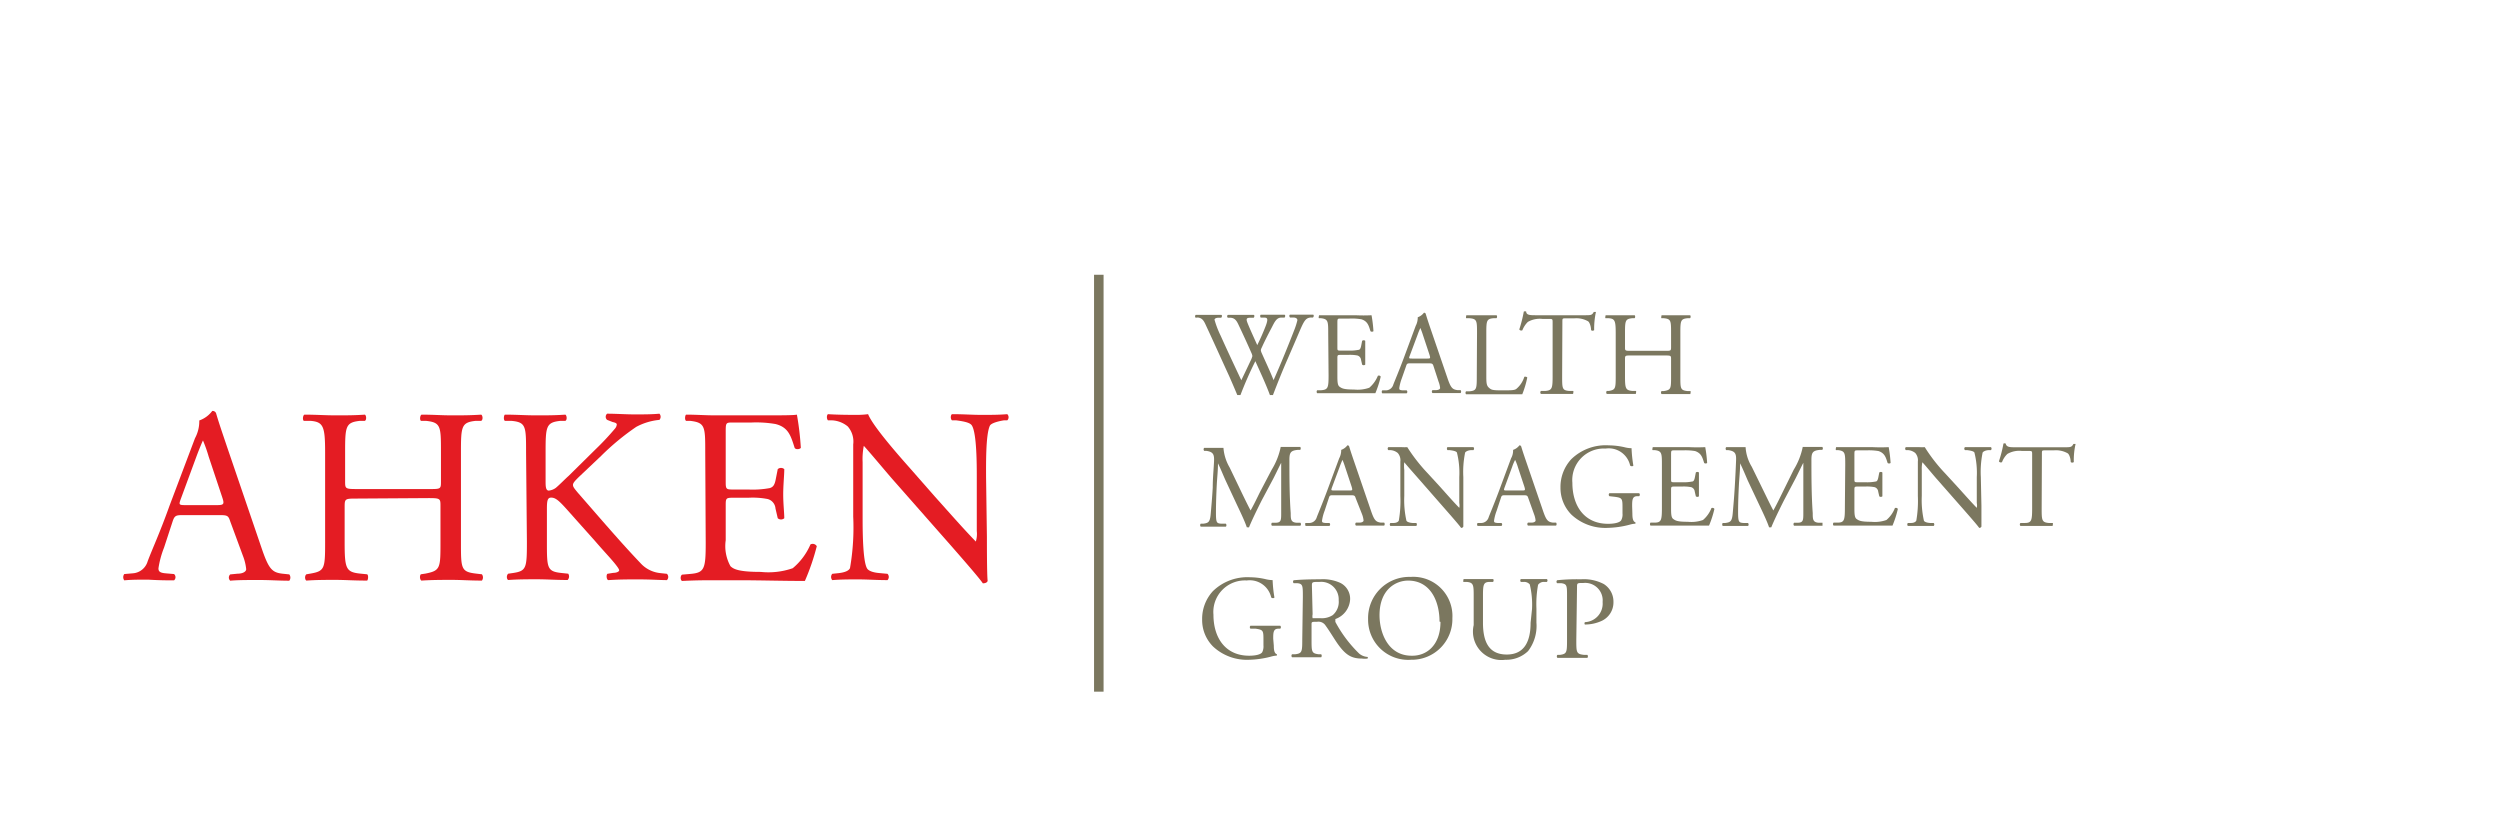 <svg id="be707eb5-9e69-4a99-a62b-f05f91ffbda4" data-name="Calque 1" xmlns="http://www.w3.org/2000/svg" width="210" height="70" viewBox="0 0 210 70"><title>logo-ia-ahken-group-L</title><path d="M19.34,43.8c-.15-.47-.23-.53-.86-.53H15.31c-.53,0-.65.06-.8.5L13.78,46a7.88,7.88,0,0,0-.47,1.74c0,.25.11.38.61.42l.7.06a.35.35,0,0,1,0,.53c-.54,0-1.19,0-2.18-.06-.69,0-1.45,0-2,.06a.44.44,0,0,1,0-.53l.7-.06a1.4,1.4,0,0,0,1.26-1c.37-1,1-2.33,1.84-4.68l2.14-5.67a3,3,0,0,0,.36-1.49,2.34,2.34,0,0,0,1.09-.8.31.31,0,0,1,.32.19c.27.93.61,1.89.92,2.82l2.88,8.44c.61,1.8.88,2.12,1.78,2.22l.57.06a.43.43,0,0,1,0,.53c-.86,0-1.6-.06-2.54-.06s-1.81,0-2.42.06a.36.36,0,0,1,0-.53l.61-.06c.44,0,.73-.17.73-.38a4.14,4.14,0,0,0-.27-1.11Zm-4.16-1.87c-.17.48-.15.5.44.5h2.59c.6,0,.65-.08.46-.65l-1.14-3.42A11.58,11.58,0,0,0,17.05,37h0c-.06.11-.27.61-.51,1.24Z" fill="#e41c23"/><path d="M30,41.88c-1,0-1.05,0-1.05.68v3c0,2.2.11,2.49,1.28,2.62l.61.06c.13.09.08.47,0,.53-1.13,0-1.85-.06-2.67-.06s-1.61,0-2.43.06c-.13-.06-.17-.4,0-.53l.35-.06c1.18-.21,1.22-.42,1.22-2.62V38c0-2.2-.15-2.56-1.24-2.65l-.55,0c-.12-.08-.08-.46.05-.52,1,0,1.74.06,2.64.06s1.54,0,2.44-.06c.12.06.16.44,0,.52l-.4,0c-1.22.13-1.26.45-1.26,2.65v2.41c0,.65,0,.67,1.05.67h6c1,0,1,0,1-.67V38c0-2.2,0-2.52-1.28-2.65l-.4,0c-.12-.08-.08-.46.05-.52,1,0,1.68.06,2.54.06s1.53,0,2.47-.06c.13.06.17.44,0,.52l-.45,0c-1.21.13-1.25.45-1.25,2.65v7.56c0,2.2,0,2.47,1.25,2.62l.51.06a.44.44,0,0,1,0,.53c-1,0-1.72-.06-2.54-.06s-1.62,0-2.54.06c-.13-.06-.17-.4-.05-.53l.4-.06C37,47.93,37,47.72,37,45.52v-3c0-.63,0-.68-1-.68Z" fill="#e41c23"/><path d="M44.19,38c0-2.2,0-2.54-1.26-2.65l-.52,0c-.13-.08-.09-.46,0-.52,1,0,1.7.06,2.64.06s1.54,0,2.44-.06c.12.06.17.44,0,.52l-.4,0c-1.22.13-1.26.45-1.26,2.65v2.41c0,.4,0,.8.27.8a1.22,1.22,0,0,0,.59-.23c.3-.25.84-.8,1.07-1l2.27-2.24a22.78,22.78,0,0,0,1.64-1.75.61.61,0,0,0,.14-.33c0-.09-.08-.15-.35-.21L51,35.27a.34.34,0,0,1,0-.52c.74,0,1.58.06,2.31.06s1.45,0,2.08-.06a.38.38,0,0,1,0,.52,5.11,5.11,0,0,0-1.95.59,20.81,20.81,0,0,0-2.94,2.43l-1.89,1.79c-.29.29-.48.48-.48.65s.12.31.4.65c2,2.29,3.61,4.18,5.25,5.9a2.59,2.59,0,0,0,1.68.86l.56.06a.37.37,0,0,1,0,.53c-.55,0-1.36-.06-2.35-.06s-1.6,0-2.56.06c-.15,0-.21-.4-.09-.53l.49-.08c.29,0,.5-.11.5-.21s-.15-.3-.29-.48c-.4-.51-.95-1.07-1.75-2L48.3,43.56c-1.19-1.34-1.53-1.76-2-1.76-.32,0-.36.27-.36,1v2.71c0,2.2,0,2.49,1.22,2.62l.57.06a.42.42,0,0,1-.05.53c-1,0-1.74-.06-2.56-.06s-1.57,0-2.43.06c-.13-.06-.17-.38,0-.53l.42-.06c1.11-.17,1.15-.42,1.15-2.62Z" fill="#e41c23"/><path d="M59.24,38c0-2.18,0-2.5-1.28-2.65l-.33,0c-.13-.08-.09-.46,0-.52.9,0,1.61.06,2.47.06h4c1.35,0,2.58,0,2.84-.06a24.13,24.13,0,0,1,.33,2.79c-.08.12-.42.17-.52,0-.32-1-.51-1.72-1.6-2a9.55,9.55,0,0,0-2-.13H61.59c-.63,0-.63,0-.63.84v4.2c0,.59.07.59.7.59h1.21A7.94,7.94,0,0,0,64.66,41c.25-.08.4-.21.5-.73l.17-.86a.41.41,0,0,1,.55,0c0,.5-.09,1.32-.09,2.12s.09,1.55.09,2a.41.41,0,0,1-.55,0l-.19-.82a.89.89,0,0,0-.65-.79,6.61,6.61,0,0,0-1.62-.11H61.66c-.63,0-.7,0-.7.57v3a3.47,3.47,0,0,0,.4,2.18c.26.25.7.48,2.54.48a6.19,6.19,0,0,0,2.69-.31,5.33,5.33,0,0,0,1.49-2,.4.4,0,0,1,.53.15,18.87,18.87,0,0,1-1,2.92c-1.89,0-3.76-.06-5.63-.06H60.14c-.9,0-1.61,0-2.85.06-.13-.06-.17-.4,0-.53l.69-.06c1.2-.1,1.3-.42,1.3-2.62Z" fill="#e41c23"/><path d="M82.9,45.1c0,.63,0,3.12.06,3.67,0,.13-.16.23-.4.23-.25-.36-.86-1.09-2.68-3.17L75,40.29c-.57-.65-2-2.37-2.44-2.84h0a5.68,5.68,0,0,0-.1,1.37V43.4c0,1,0,3.71.37,4.34.13.23.55.36,1.07.4l.65.06a.38.38,0,0,1,0,.53c-.94,0-1.68-.06-2.45-.06s-1.45,0-2.19.06a.41.41,0,0,1,0-.53l.57-.06c.48-.06.82-.19.92-.42a19.89,19.89,0,0,0,.27-4.32V37.33a1.92,1.92,0,0,0-.46-1.51,2.25,2.25,0,0,0-1.3-.51l-.36,0c-.12-.12-.12-.44,0-.52.88.06,2,.06,2.37.06a7.06,7.06,0,0,0,1-.06c.42,1.07,2.9,3.84,3.59,4.62l2,2.28c1.45,1.62,2.48,2.79,3.46,3.8h0a2.19,2.19,0,0,0,.08-.88V40.08c0-1,0-3.72-.42-4.35-.13-.19-.46-.31-1.3-.42l-.36,0c-.15-.12-.12-.46,0-.52,1,0,1.68.06,2.48.06s1.45,0,2.16-.06a.36.36,0,0,1,0,.52l-.29,0c-.67.11-1.09.28-1.17.45-.36.75-.32,3.35-.32,4.32Z" fill="#e41c23"/><path d="M100.44,26.69a.16.16,0,0,1,0-.24c.28,0,.73,0,1,0s.79,0,1.14,0c.09,0,.08.17,0,.24l-.23,0c-.21,0-.33.08-.33.17a8,8,0,0,0,.52,1.35c.56,1.25,1.15,2.5,1.73,3.73.24-.5.51-1.06.77-1.62a1.82,1.82,0,0,0,.16-.41.87.87,0,0,0-.08-.26c-.35-.8-.72-1.6-1.1-2.4-.15-.32-.3-.53-.64-.56l-.24,0a.15.15,0,0,1,0-.24c.29,0,.67,0,1.07,0s.87,0,1.1,0c.07,0,.08.16,0,.24l-.26,0c-.39,0-.4.1-.21.56s.49,1.12.77,1.74c.19-.39.37-.77.59-1.31.36-.86.31-1,0-1l-.3,0c-.07-.1-.05-.21,0-.24.27,0,.58,0,1,0s.73,0,1,0c.07,0,.08.16,0,.24l-.29,0c-.42,0-.6.49-.82.9s-.64,1.24-.79,1.59a.82.82,0,0,0-.09.24.76.76,0,0,0,.07.24c.34.77.7,1.52,1,2.28.31-.7.61-1.4.9-2.11.2-.48.73-1.81.8-2a6.08,6.08,0,0,0,.3-.92c0-.14-.12-.22-.33-.23l-.29,0c-.08-.09-.07-.2,0-.24l1,0c.38,0,.67,0,.93,0,.08,0,.09.16,0,.24l-.19,0c-.5.05-.59.35-1.19,1.75l-.73,1.69c-.44,1-.84,2-1.25,3.07a.21.21,0,0,1-.12,0,.33.33,0,0,1-.14,0c-.32-.89-.91-2.14-1.22-2.84a30.77,30.77,0,0,0-1.25,2.84.21.21,0,0,1-.12,0,.42.42,0,0,1-.15,0c-.17-.42-.56-1.32-.69-1.61-.64-1.39-1.26-2.78-1.91-4.17-.19-.42-.31-.69-.73-.73Z" fill="#7b775f"/><path d="M111.57,28c0-1,0-1.2-.61-1.27l-.16,0c-.07,0,0-.22,0-.25.43,0,.77,0,1.18,0h1.88a13.42,13.42,0,0,0,1.35,0,11.46,11.46,0,0,1,.16,1.34.2.2,0,0,1-.25,0c-.15-.48-.24-.83-.76-1a4.77,4.77,0,0,0-1-.06h-.72c-.3,0-.3,0-.3.41v2c0,.28,0,.28.33.28h.58a3.71,3.71,0,0,0,.85-.06c.12,0,.19-.1.24-.35l.08-.41a.2.2,0,0,1,.26,0c0,.24,0,.63,0,1s0,.74,0,1a.2.2,0,0,1-.26,0l-.09-.39a.43.43,0,0,0-.31-.38,3.34,3.34,0,0,0-.77-.05h-.58c-.3,0-.33,0-.33.27v1.41c0,.53,0,.87.19,1s.33.23,1.21.23a2.93,2.93,0,0,0,1.28-.15,2.61,2.61,0,0,0,.72-1,.17.17,0,0,1,.24.07,8.71,8.71,0,0,1-.45,1.39l-2.68,0H112l-1.36,0a.21.21,0,0,1,0-.25l.34,0c.57-.05.62-.2.62-1.25Z" fill="#7b775f"/><path d="M120.42,30.77c-.07-.22-.11-.25-.41-.25h-1.52c-.25,0-.31,0-.38.24l-.35,1a3.82,3.82,0,0,0-.22.83c0,.12,0,.18.29.2l.33,0a.17.17,0,0,1,0,.25c-.27,0-.58,0-1.05,0s-.69,0-1,0a.2.2,0,0,1,0-.25l.33,0a.66.66,0,0,0,.6-.49c.18-.46.46-1.11.88-2.23l1-2.7a1.49,1.49,0,0,0,.17-.72,1.12,1.12,0,0,0,.52-.38.14.14,0,0,1,.15.09c.13.44.29.91.44,1.35l1.37,4c.29.86.42,1,.85,1.06l.27,0a.2.2,0,0,1,0,.25c-.41,0-.76,0-1.21,0s-.86,0-1.15,0a.17.17,0,0,1,0-.25l.29,0c.21,0,.35-.08.35-.18a2,2,0,0,0-.13-.53Zm-2-.89c-.09.23-.08.24.21.24h1.23c.29,0,.31,0,.22-.31l-.54-1.63a6.59,6.59,0,0,0-.23-.63h0a6.09,6.09,0,0,0-.24.59Z" fill="#7b775f"/><path d="M124.07,28c0-1.06,0-1.22-.65-1.27l-.25,0c-.06,0,0-.22,0-.25l1.3,0,1.23,0c.06,0,.08.21,0,.25l-.24,0c-.59.05-.61.21-.61,1.27v3.48c0,.63,0,.89.21,1.08s.3.23,1.09.23,1.07,0,1.23-.13a2.13,2.13,0,0,0,.66-1c.06-.05.25,0,.25.06a8,8,0,0,1-.42,1.4c-.51,0-1.47,0-2.5,0h-.92l-1.3,0a.19.19,0,0,1,0-.25l.3,0c.58-.06.6-.2.6-1.25Z" fill="#7b775f"/><path d="M131.22,31.59c0,1.05,0,1.2.6,1.25l.32,0c.06,0,0,.22,0,.25l-1.31,0-1.39,0a.17.17,0,0,1,0-.25l.36,0c.57-.05.62-.2.62-1.25V27.11c0-.31,0-.32-.3-.32h-.55a2,2,0,0,0-1.23.25,2,2,0,0,0-.46.7.19.19,0,0,1-.26-.07,11,11,0,0,0,.38-1.5.28.28,0,0,1,.2,0c0,.32.39.31.85.31h4.05c.54,0,.63,0,.78-.28,0,0,.16,0,.18,0a6.64,6.64,0,0,0-.15,1.53.19.19,0,0,1-.26,0c0-.25-.1-.63-.25-.74a2,2,0,0,0-1.16-.25h-.71c-.3,0-.29,0-.29.34Z" fill="#7b775f"/><path d="M137,29.86c-.48,0-.5,0-.5.32v1.41c0,1.05.05,1.19.62,1.25l.29,0c.06,0,0,.22,0,.25l-1.28,0c-.43,0-.77,0-1.16,0a.19.19,0,0,1,0-.25l.17,0c.56-.1.58-.2.58-1.25V28c0-1.06-.07-1.23-.59-1.27l-.26,0c-.06,0,0-.22,0-.25.49,0,.83,0,1.26,0s.74,0,1.17,0c.06,0,.08.21,0,.25l-.19,0c-.59.06-.61.21-.61,1.27v1.15c0,.31,0,.32.5.32h2.87c.48,0,.5,0,.5-.32V28c0-1.06,0-1.21-.61-1.27l-.19,0c-.06,0,0-.22,0-.25.46,0,.8,0,1.21,0l1.18,0c.06,0,.08.21,0,.25l-.21,0c-.58.06-.6.21-.6,1.27v3.6c0,1.05,0,1.18.6,1.25l.24,0c.06,0,0,.22,0,.25l-1.21,0c-.41,0-.77,0-1.21,0a.19.19,0,0,1,0-.25l.19,0c.61-.1.61-.2.61-1.25V30.18c0-.3,0-.32-.5-.32Z" fill="#7b775f"/><path d="M104.36,41.5c.23.47.45.93.69,1.38h0c.27-.48.52-1,.77-1.51l1-1.91a5.85,5.85,0,0,0,.76-1.92c.34,0,.55,0,.75,0l.89,0a.21.21,0,0,1,0,.25l-.21,0c-.63.06-.71.25-.7.95,0,1.06,0,2.91.11,4.36,0,.5,0,.77.49.81l.32,0a.18.18,0,0,1,0,.25l-1.18,0-1.21,0a.19.19,0,0,1,0-.25l.29,0c.49,0,.49-.21.49-.85l0-4.18h0c-.07.11-.45.91-.65,1.3L106,42c-.45.89-.9,1.83-1.08,2.29a.12.12,0,0,1-.1,0,.12.12,0,0,1-.09,0c-.17-.53-.65-1.51-.88-2l-.9-1.93c-.21-.46-.42-1-.64-1.44h0c0,.62-.07,1.2-.1,1.78s-.07,1.5-.07,2.36.06.9.45.93l.38,0c.07.06.06.22,0,.25-.34,0-.73,0-1.11,0s-.68,0-1,0a.19.19,0,0,1,0-.25l.22,0c.42-.06.56-.12.62-.82s.11-1.22.17-2.21c0-.83.09-1.68.11-2.23s-.06-.78-.67-.86l-.16,0a.19.19,0,0,1,0-.25l.79,0c.23,0,.5,0,.83,0a3.82,3.82,0,0,0,.52,1.65Z" fill="#7b775f"/><path d="M113.88,41.85c-.07-.22-.11-.25-.41-.25H112c-.25,0-.31,0-.38.24l-.35,1.06a3.82,3.82,0,0,0-.22.83c0,.12,0,.18.29.2l.33,0a.16.16,0,0,1,0,.25c-.26,0-.57,0-1,0s-.7,0-1,0c0,0-.08-.2,0-.25l.34,0a.66.66,0,0,0,.6-.49c.18-.46.46-1.12.88-2.24l1-2.7a1.43,1.43,0,0,0,.17-.71,1.12,1.12,0,0,0,.52-.38.14.14,0,0,1,.15.09c.13.44.29.9.44,1.34l1.37,4c.29.86.42,1,.85,1.06l.28,0a.2.2,0,0,1,0,.25c-.41,0-.77,0-1.22,0s-.86,0-1.15,0a.17.17,0,0,1,0-.25l.29,0c.21,0,.35-.08.35-.18a2,2,0,0,0-.13-.53Zm-2-.89c-.08.23-.07.24.21.24h1.23c.29,0,.31,0,.22-.31L113,39.26a6.59,6.59,0,0,0-.23-.63h0a6.09,6.09,0,0,0-.24.59Z" fill="#7b775f"/><path d="M122.92,42.48c0,.3,0,1.49,0,1.75a.18.18,0,0,1-.19.11c-.12-.17-.41-.52-1.28-1.51l-2.32-2.65c-.27-.31-1-1.13-1.17-1.35h0a2.54,2.54,0,0,0,0,.65v2.18a7.91,7.91,0,0,0,.18,2.08c.06.11.27.17.51.19l.32,0a.19.19,0,0,1,0,.25l-1.18,0c-.42,0-.69,0-1,0a.19.19,0,0,1,0-.25l.27,0c.23,0,.39-.09.44-.2a9.75,9.75,0,0,0,.13-2.07V38.77a.92.92,0,0,0-.22-.72,1.08,1.08,0,0,0-.62-.24l-.17,0a.17.17,0,0,1,0-.25c.42,0,1,0,1.13,0a3.23,3.23,0,0,0,.46,0,14.41,14.41,0,0,0,1.72,2.2l1,1.09c.69.77,1.18,1.33,1.65,1.81h0a1,1,0,0,0,0-.41V40.08a7,7,0,0,0-.2-2.07c-.06-.09-.22-.15-.62-.2l-.17,0c-.07-.06-.06-.22,0-.25l1.18,0c.43,0,.69,0,1,0a.18.18,0,0,1,0,.25l-.14,0c-.32,0-.52.13-.56.21a8.07,8.07,0,0,0-.15,2.06Z" fill="#7b775f"/><path d="M128.38,41.85c-.07-.22-.11-.25-.41-.25h-1.52c-.25,0-.31,0-.38.24l-.35,1.06a3.82,3.82,0,0,0-.22.83c0,.12,0,.18.29.2l.33,0a.16.16,0,0,1,0,.25c-.26,0-.57,0-1,0s-.69,0-1,0a.2.2,0,0,1,0-.25l.33,0a.66.66,0,0,0,.6-.49c.18-.46.46-1.12.88-2.24l1-2.7a1.33,1.33,0,0,0,.17-.71,1.1,1.1,0,0,0,.53-.38.15.15,0,0,1,.15.09c.13.44.29.9.44,1.34l1.37,4c.29.86.42,1,.85,1.06l.27,0a.2.2,0,0,1,0,.25c-.41,0-.76,0-1.21,0s-.86,0-1.15,0a.17.17,0,0,1,0-.25l.29,0c.21,0,.35-.08.35-.18a2,2,0,0,0-.13-.53Zm-2-.89c-.08.23-.07.24.21.24h1.23c.3,0,.32,0,.23-.31l-.54-1.63a4.47,4.47,0,0,0-.24-.63h0a3.77,3.77,0,0,0-.25.59Z" fill="#7b775f"/><path d="M137.12,43.16c0,.4.06.64.24.71a.08.08,0,0,1,0,.12,2.24,2.24,0,0,0-.49.09,7.82,7.82,0,0,1-1.8.26A4.17,4.17,0,0,1,132,43.23a3.19,3.19,0,0,1-.92-2.28,3.43,3.43,0,0,1,.9-2.37,4.14,4.14,0,0,1,3.17-1.17,6.1,6.1,0,0,1,1.28.15,2.64,2.64,0,0,0,.62.09,11.25,11.25,0,0,0,.15,1.45c0,.08-.21.09-.27,0a1.84,1.84,0,0,0-2.06-1.42,2.65,2.65,0,0,0-2.79,2.88c0,1.93,1,3.44,3,3.44.62,0,1-.13,1.1-.3a1,1,0,0,0,.11-.57v-.4c0-.85,0-.91-.66-1l-.44-.05a.17.17,0,0,1,0-.25c.29,0,.85,0,1.44,0,.39,0,.73,0,1.06,0a.17.17,0,0,1,0,.25l-.16,0c-.42,0-.43.33-.43.85Z" fill="#7b775f"/><path d="M139.6,39.07c0-1,0-1.19-.61-1.26l-.16,0c-.07,0,0-.22,0-.25.43,0,.77,0,1.18,0h1.88a13.42,13.42,0,0,0,1.35,0,11.24,11.24,0,0,1,.16,1.33.2.2,0,0,1-.25,0c-.15-.47-.24-.82-.76-1a4.77,4.77,0,0,0-1-.06h-.72c-.3,0-.3,0-.3.4v2c0,.28,0,.28.33.28h.58a3.71,3.71,0,0,0,.85-.06c.12,0,.19-.1.24-.35l.08-.41a.2.2,0,0,1,.26,0c0,.24,0,.63,0,1s0,.74,0,1a.2.2,0,0,1-.26,0l-.09-.39a.43.43,0,0,0-.31-.38,3.34,3.34,0,0,0-.77-.05h-.58c-.3,0-.33,0-.33.27V42.6c0,.53,0,.87.19,1s.33.23,1.21.23a2.93,2.93,0,0,0,1.28-.15,2.49,2.49,0,0,0,.71-1,.19.19,0,0,1,.25.07,8.52,8.52,0,0,1-.45,1.4l-2.68,0H140l-1.36,0a.21.21,0,0,1,0-.25l.34,0c.57,0,.62-.2.62-1.25Z" fill="#7b775f"/><path d="M148.27,41.5c.23.47.45.93.69,1.38h0c.27-.48.52-1,.77-1.51l.94-1.91a5.85,5.85,0,0,0,.76-1.92c.34,0,.55,0,.75,0l.89,0a.18.18,0,0,1,0,.25l-.2,0c-.64.06-.72.25-.71.95,0,1.06,0,2.91.11,4.36,0,.5,0,.77.49.81l.33,0c0,.06,0,.21,0,.25l-1.18,0-1.21,0a.19.19,0,0,1,0-.25l.29,0c.49,0,.49-.21.49-.85l0-4.18h0c-.07.11-.45.91-.65,1.3L149.87,42c-.45.89-.9,1.83-1.08,2.29a.12.12,0,0,1-.1,0,.12.12,0,0,1-.09,0c-.17-.53-.65-1.51-.88-2l-.91-1.93c-.2-.46-.42-1-.64-1.44h0c0,.62-.07,1.2-.1,1.78S146,42.14,146,43s.06.9.45.93l.38,0c.07.06.07.22,0,.25-.34,0-.74,0-1.12,0s-.68,0-1,0a.2.2,0,0,1,0-.25l.22,0c.42-.06.56-.12.62-.82s.11-1.22.17-2.21c.05-.83.09-1.68.11-2.23s-.06-.78-.67-.86l-.16,0a.19.19,0,0,1,0-.25l.79,0c.23,0,.5,0,.84,0a3.56,3.56,0,0,0,.52,1.65Z" fill="#7b775f"/><path d="M155,39.07c0-1,0-1.19-.61-1.26l-.16,0c-.06,0,0-.22,0-.25.43,0,.77,0,1.18,0h1.89a13.42,13.42,0,0,0,1.35,0,11.24,11.24,0,0,1,.16,1.33.2.2,0,0,1-.25,0c-.15-.47-.24-.82-.76-1a4.77,4.77,0,0,0-1-.06h-.72c-.31,0-.31,0-.31.4v2c0,.28,0,.28.34.28h.57a3.76,3.76,0,0,0,.86-.06c.12,0,.19-.1.24-.35l.08-.41a.2.2,0,0,1,.26,0c0,.24,0,.63,0,1s0,.74,0,1a.2.2,0,0,1-.26,0l-.09-.39a.43.43,0,0,0-.31-.38,3.39,3.39,0,0,0-.78-.05h-.57c-.31,0-.34,0-.34.27V42.6c0,.53,0,.87.19,1s.34.23,1.22.23a2.93,2.93,0,0,0,1.28-.15,2.49,2.49,0,0,0,.71-1,.19.19,0,0,1,.25.07,8.52,8.52,0,0,1-.45,1.4l-2.68,0h-.91l-1.36,0a.19.19,0,0,1,0-.25l.33,0c.57,0,.62-.2.62-1.25Z" fill="#7b775f"/><path d="M166.44,42.48c0,.3,0,1.49,0,1.75a.18.18,0,0,1-.19.11c-.12-.17-.41-.52-1.28-1.51l-2.33-2.65c-.27-.31-.95-1.13-1.16-1.35h0a2.54,2.54,0,0,0-.05.65v2.18a7.91,7.91,0,0,0,.18,2.08c.06.11.26.17.51.19l.31,0a.18.18,0,0,1,0,.25l-1.17,0c-.42,0-.69,0-1,0a.19.19,0,0,1,0-.25l.27,0c.23,0,.39-.09.44-.2a9.75,9.75,0,0,0,.13-2.07V38.77a.92.92,0,0,0-.22-.72,1.08,1.08,0,0,0-.62-.24l-.17,0a.17.17,0,0,1,0-.25c.42,0,1,0,1.13,0a3.23,3.23,0,0,0,.46,0,13.76,13.76,0,0,0,1.71,2.2l1,1.09c.7.77,1.19,1.33,1.66,1.81h0a1,1,0,0,0,0-.41V40.08a7,7,0,0,0-.2-2.07c-.06-.09-.22-.15-.62-.2l-.17,0a.16.16,0,0,1,0-.25l1.18,0c.43,0,.69,0,1,0a.18.18,0,0,1,0,.25l-.14,0c-.32,0-.52.13-.56.21a8.07,8.07,0,0,0-.15,2.06Z" fill="#7b775f"/><path d="M171.5,42.68c0,1,0,1.2.6,1.25l.32,0c.06,0,0,.22,0,.25l-1.31,0-1.39,0a.17.17,0,0,1,0-.25l.36,0c.57,0,.62-.2.62-1.25V38.2c0-.31,0-.32-.3-.32h-.55a2,2,0,0,0-1.23.25,1.83,1.83,0,0,0-.45.69.19.19,0,0,1-.26-.07,10.53,10.53,0,0,0,.38-1.49.25.25,0,0,1,.19,0c.06.32.39.31.85.31h4.06c.54,0,.63,0,.78-.28,0,0,.16,0,.18,0a6.05,6.05,0,0,0-.15,1.52.19.19,0,0,1-.26,0c0-.25-.1-.62-.25-.73a2,2,0,0,0-1.17-.25h-.71c-.3,0-.29,0-.29.34Z" fill="#7b775f"/><path d="M107,54.24c0,.4.06.64.24.71a.08.08,0,0,1,0,.12,2.24,2.24,0,0,0-.49.09,7.9,7.9,0,0,1-1.8.26,4.17,4.17,0,0,1-3.05-1.11,3.15,3.15,0,0,1-.92-2.27,3.44,3.44,0,0,1,.9-2.38A4.14,4.14,0,0,1,105,48.49a6,6,0,0,1,1.27.15,2.71,2.71,0,0,0,.63.09,11.25,11.25,0,0,0,.15,1.45c0,.08-.21.09-.27,0a1.85,1.85,0,0,0-2.06-1.42,2.65,2.65,0,0,0-2.79,2.88c0,1.93,1,3.44,3,3.44.62,0,1-.13,1.1-.3a1.11,1.11,0,0,0,.1-.57v-.4c0-.84,0-.9-.65-1l-.44,0a.17.17,0,0,1,0-.25c.29,0,.84,0,1.44,0,.39,0,.73,0,1.06,0a.17.17,0,0,1,0,.25l-.16,0c-.42,0-.43.33-.43.84Z" fill="#7b775f"/><path d="M109.44,50.16c0-.95,0-1.12-.45-1.17l-.32,0a.17.17,0,0,1,0-.25c.56-.05,1.26-.08,2.24-.08a3.54,3.54,0,0,1,1.67.3,1.49,1.49,0,0,1,.83,1.4A1.86,1.86,0,0,1,112.17,52c0,.06,0,.16,0,.24a10.79,10.79,0,0,0,2,2.66,1.2,1.2,0,0,0,.69.28.08.08,0,0,1,0,.14,1.56,1.56,0,0,1-.44,0c-.85,0-1.36-.25-2.07-1.26-.26-.37-.67-1.06-1-1.51a.71.71,0,0,0-.71-.32c-.45,0-.47,0-.47.22v1.26c0,1.05,0,1.17.6,1.25l.21,0a.2.2,0,0,1,0,.25c-.45,0-.79,0-1.19,0l-1.26,0a.19.19,0,0,1,0-.25l.25,0c.59-.07.61-.2.61-1.25Zm.82,1.44a.79.79,0,0,0,0,.33s.18,0,.69,0a1.68,1.68,0,0,0,1-.26,1.46,1.46,0,0,0,.5-1.25,1.47,1.47,0,0,0-1.6-1.54c-.62,0-.65,0-.65.32Z" fill="#7b775f"/><path d="M114.92,52a3.46,3.46,0,0,1,3.57-3.54A3.29,3.29,0,0,1,122,51.93a3.41,3.41,0,0,1-3.47,3.49A3.37,3.37,0,0,1,114.92,52Zm6,.21c0-1.66-.73-3.44-2.64-3.44-1,0-2.4.71-2.4,2.91,0,1.48.72,3.4,2.7,3.4C119.82,55.11,121,54.21,121,52.24Z" fill="#7b775f"/><path d="M128.69,51.16a7.21,7.21,0,0,0-.19-2.07.62.62,0,0,0-.5-.21l-.25,0a.18.18,0,0,1,0-.24c.38,0,.75,0,1.14,0s.69,0,1.05,0a.17.17,0,0,1,0,.24l-.24,0a.59.59,0,0,0-.5.24,8.94,8.94,0,0,0-.14,2V52.3a3.48,3.48,0,0,1-.7,2.39,2.63,2.63,0,0,1-1.91.73,2.39,2.39,0,0,1-2.66-2.91V50.14c0-1,0-1.21-.6-1.26l-.25,0c-.06,0,0-.21,0-.24l1.24,0,1.23,0c.06,0,.08.2,0,.24l-.24,0c-.58,0-.6.22-.6,1.26v2.17c0,1.61.5,2.67,2,2.67s2-1.14,2-2.66Z" fill="#7b775f"/><path d="M132.41,53.76c0,1.05,0,1.18.66,1.25l.27,0a.2.2,0,0,1,0,.25l-1.3,0c-.42,0-.78,0-1.22,0a.19.19,0,0,1,0-.25l.21,0c.58-.08.6-.2.6-1.25v-3.7c0-.85,0-1-.47-1.07l-.36,0a.17.17,0,0,1,0-.25,15.77,15.77,0,0,1,2-.08,3.61,3.61,0,0,1,1.92.4,1.74,1.74,0,0,1,.81,1.5,1.71,1.71,0,0,1-1,1.6,3.38,3.38,0,0,1-1.38.3c-.07,0-.07-.18,0-.2a1.56,1.56,0,0,0,1.47-1.69,1.47,1.47,0,0,0-1.61-1.6c-.53,0-.54,0-.54.36Z" fill="#7b775f"/><rect x="91.9" y="23.08" width="0.8" height="35.02" fill="#7b775f"/></svg>
